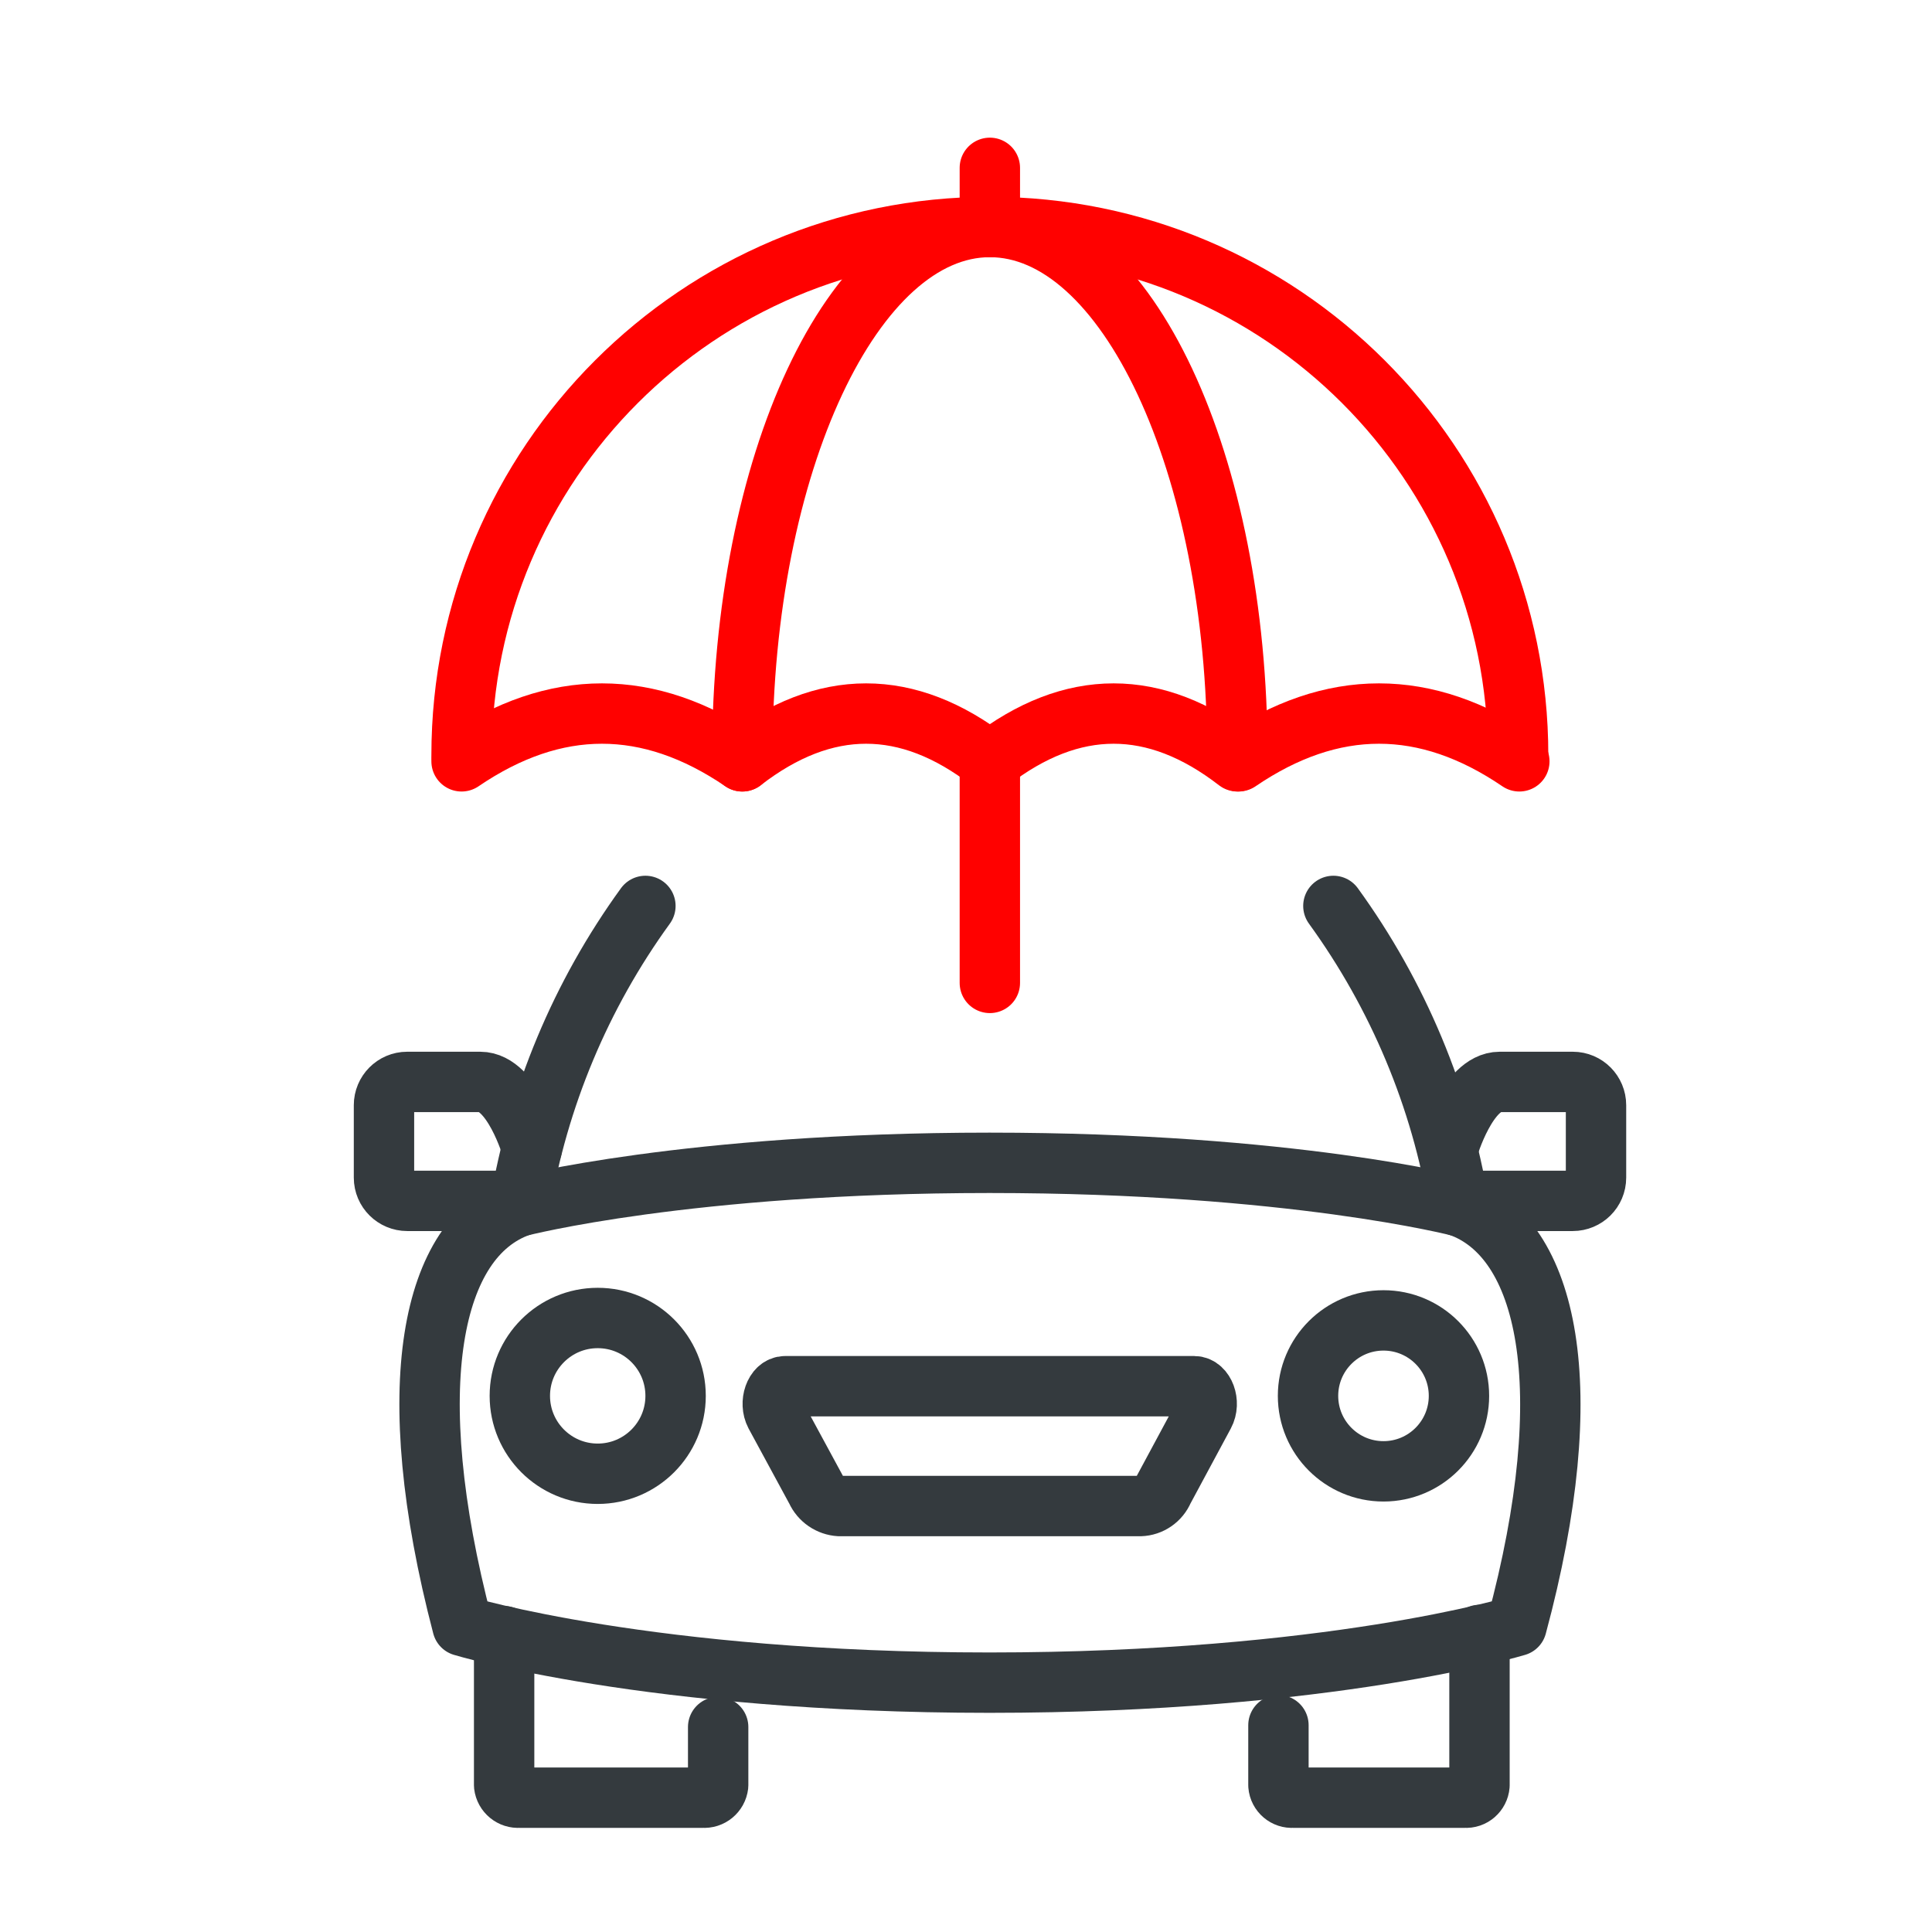 <?xml version="1.0" encoding="UTF-8"?>
<svg id="Layer_1" xmlns="http://www.w3.org/2000/svg" viewBox="0 0 64 64">
  <defs>
    <style>
      .cls-1 {
        stroke: #343a3e;
      }

      .cls-1, .cls-2 {
        fill: none;
        stroke-linecap: round;
        stroke-linejoin: round;
        stroke-width: 2px;
      }

      .cls-2 {
        stroke: #ff0100;
      }
    </style>
  </defs>
  <g>
    <path class="cls-1" d="M50.24,53.86c2.14-7.94,1.04-12.85-1.9-13.9,0,0-5.55-1.44-15.56-1.44s-15.56,1.44-15.56,1.44c-2.94,1.04-3.98,5.95-1.9,13.9,0,0,6.18,1.88,17.46,1.88s17.46-1.88,17.46-1.88Z"/>
    <path class="cls-1" d="M25.68,46.85l1.36,2.51c.14.31.44.51.77.53h9.96c.34-.01.64-.22.77-.53l1.35-2.51c.21-.39,0-.93-.33-.93h-13.55c-.34,0-.53.55-.33.93Z"/>
    <path class="cls-1" d="M44.17,30.01c2.14,2.95,3.57,6.36,4.16,9.95"/>
    <path class="cls-1" d="M17.22,39.96c.6-3.6,2.02-7,4.16-9.95"/>
    <path class="cls-1" d="M17.62,38.03s-.64-2.19-1.71-2.19h-2.42c-.43,0-.77.35-.77.77v2.4c0,.43.35.77.77.77h3.78"/>
    <path class="cls-1" d="M47.97,38.03s.64-2.19,1.71-2.19h2.42c.43,0,.77.35.77.77v2.4c0,.43-.35.77-.77.77h-3.78"/>
    <path class="cls-1" d="M23.79,57.21v1.93c-.03.25-.25.43-.5.41h-6.09c-.25.02-.47-.16-.5-.41v-4.94"/>
    <path class="cls-1" d="M49.01,54.16v4.98c-.02.24-.23.43-.48.41h-5.7c-.24.02-.46-.16-.48-.41v-1.99"/>
    <circle class="cls-1" cx="19.8" cy="46.24" r="2.58"/>
    <circle class="cls-1" cx="45.83" cy="46.24" r="2.5"/>
  </g>
  <path class="cls-2" d="M50.29,25.02c0-9.67-7.84-17.5-17.5-17.5S15.29,15.36,15.29,25.02"/>
  <path class="cls-2" d="M40.99,25.02c0-9.67-3.67-17.5-8.2-17.5s-8.2,7.84-8.2,17.5"/>
  <path class="cls-2" d="M15.29,25.22c3.1-2.11,6.2-2.11,9.3,0"/>
  <path class="cls-2" d="M24.59,25.22c2.73-2.11,5.47-2.11,8.2,0"/>
  <path class="cls-2" d="M32.79,25.22c2.73-2.11,5.47-2.11,8.2,0"/>
  <path class="cls-2" d="M41.03,25.22c3.1-2.11,6.2-2.11,9.3,0"/>
  <line class="cls-2" x1="32.79" y1="5.56" x2="32.79" y2="7.52"/>
  <line class="cls-2" x1="32.79" y1="25.02" x2="32.79" y2="32.56"/>
</svg>